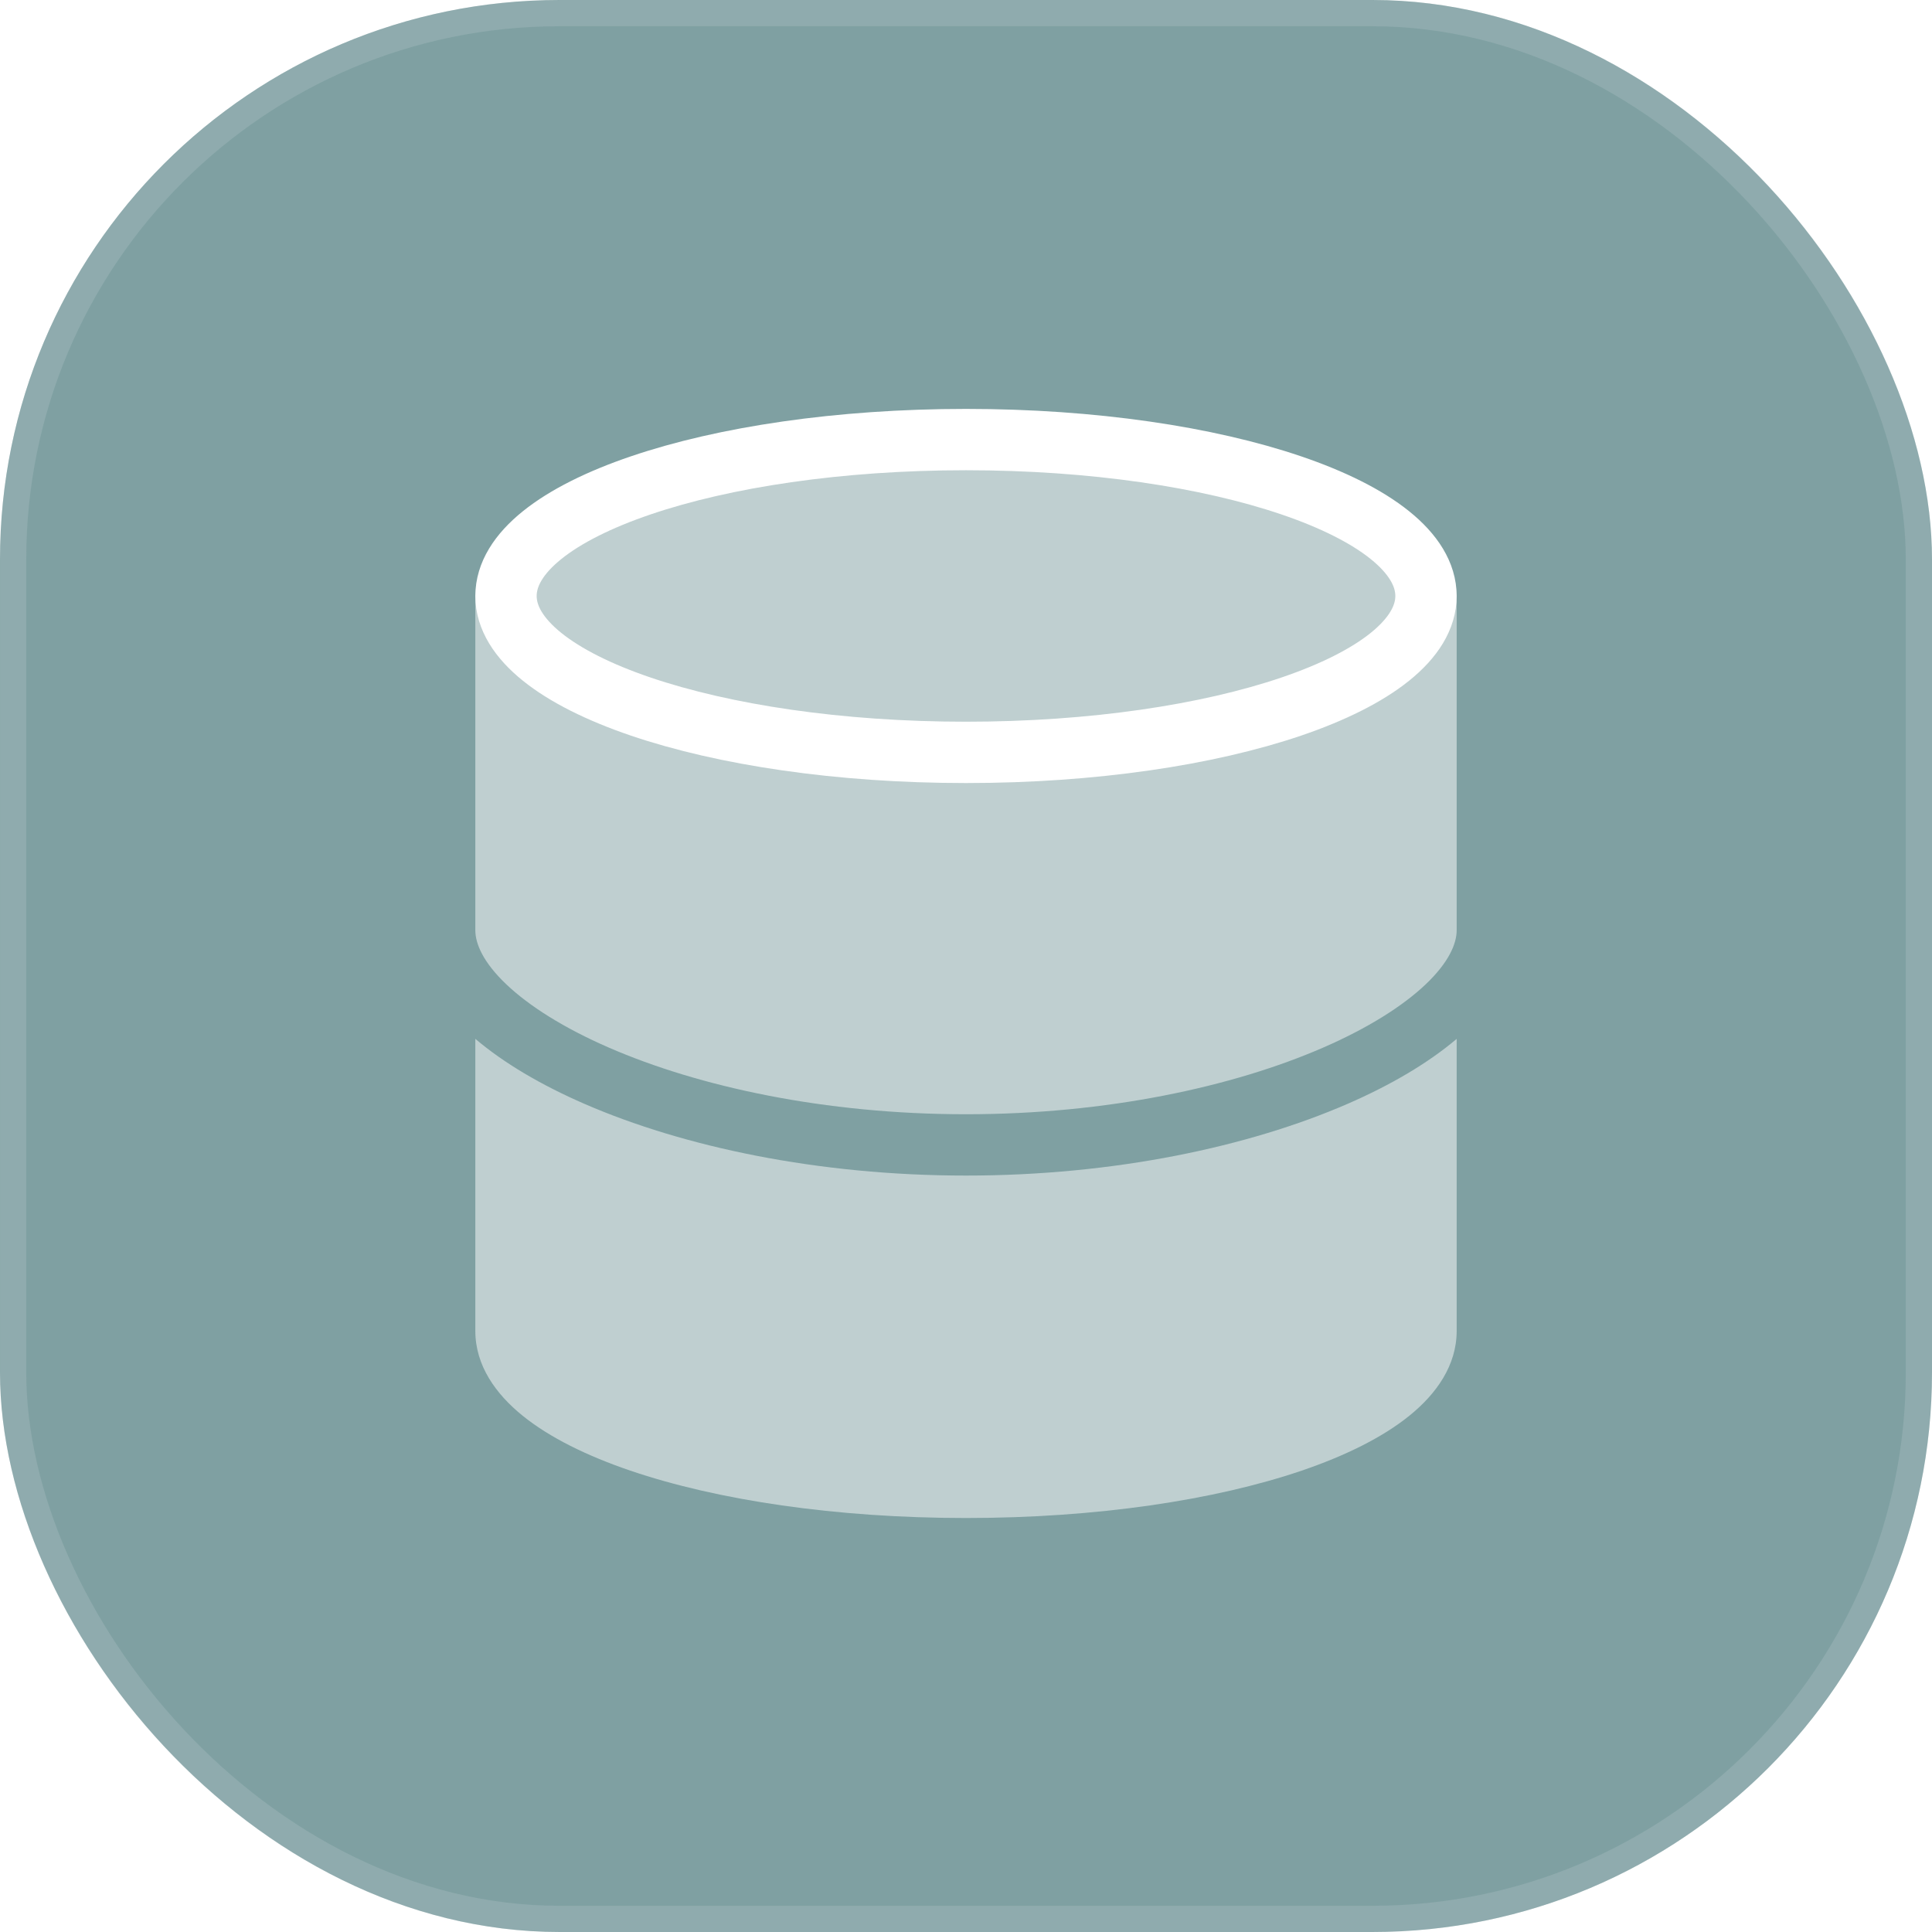 <?xml version="1.0" encoding="utf-8"?>
<svg xmlns="http://www.w3.org/2000/svg" width="63" height="63" viewBox="0 0 63 63" fill="none">
<g filter="url(#filter0_b_10959_6885)">
<rect width="63" height="63" rx="18.247" fill="#004347" fill-opacity="0.5"/>
<rect x="0.428" y="0.428" width="62.145" height="62.145" rx="17.819" stroke="#CED7E0" stroke-opacity="0.2" stroke-width="0.855"/>
<path opacity="0.5" fill-rule="evenodd" clip-rule="evenodd" d="M20.572 15.047C23.415 14.08 27.279 13.5 31.5 13.5C35.721 13.5 39.585 14.08 42.428 15.047C43.845 15.529 45.063 16.125 45.948 16.835C46.823 17.539 47.5 18.467 47.5 19.6V30.334C47.5 30.776 47.242 31.384 46.484 32.103C45.739 32.809 44.61 33.524 43.143 34.162C40.215 35.436 36.103 36.334 31.5 36.334C26.897 36.334 22.785 35.436 19.857 34.162C18.39 33.524 17.261 32.809 16.516 32.103C15.758 31.384 15.5 30.776 15.5 30.334V19.6C15.5 18.467 16.177 17.539 17.052 16.835C17.936 16.125 19.155 15.529 20.572 15.047ZM15.5 33.876V43.4C15.5 44.531 16.17 45.459 17.043 46.165C17.924 46.877 19.139 47.473 20.553 47.955C23.391 48.921 27.255 49.5 31.5 49.5C35.745 49.5 39.609 48.921 42.447 47.955C43.861 47.473 45.076 46.877 45.957 46.165C46.83 45.459 47.5 44.531 47.5 43.4V33.877C46.569 34.666 45.353 35.382 43.941 35.996C40.73 37.392 36.342 38.334 31.5 38.334C26.658 38.334 22.27 37.392 19.059 35.996C17.647 35.382 16.431 34.666 15.5 33.876Z" fill="white"/>
<path d="M31.5 24.534C39.784 24.534 46.5 22.251 46.5 19.434C46.5 16.617 39.784 14.334 31.5 14.334C23.216 14.334 16.5 16.617 16.5 19.434C16.5 22.251 23.216 24.534 31.5 24.534Z" stroke="white" stroke-width="2" stroke-linecap="round" stroke-linejoin="round"/>
</g>
<defs>
<filter id="filter0_b_10959_6885" x="-215.489" y="-215.489" width="493.978" height="493.978" filterUnits="userSpaceOnUse" color-interpolation-filters="sRGB">
<feFlood flood-opacity="0" result="BackgroundImageFix"/>
<feGaussianBlur in="BackgroundImageFix" stdDeviation="107.745"/>
<feComposite in2="SourceAlpha" operator="in" result="effect1_backgroundBlur_10959_6885"/>
<feBlend mode="normal" in="SourceGraphic" in2="effect1_backgroundBlur_10959_6885" result="shape"/>
</filter>
</defs>
</svg>